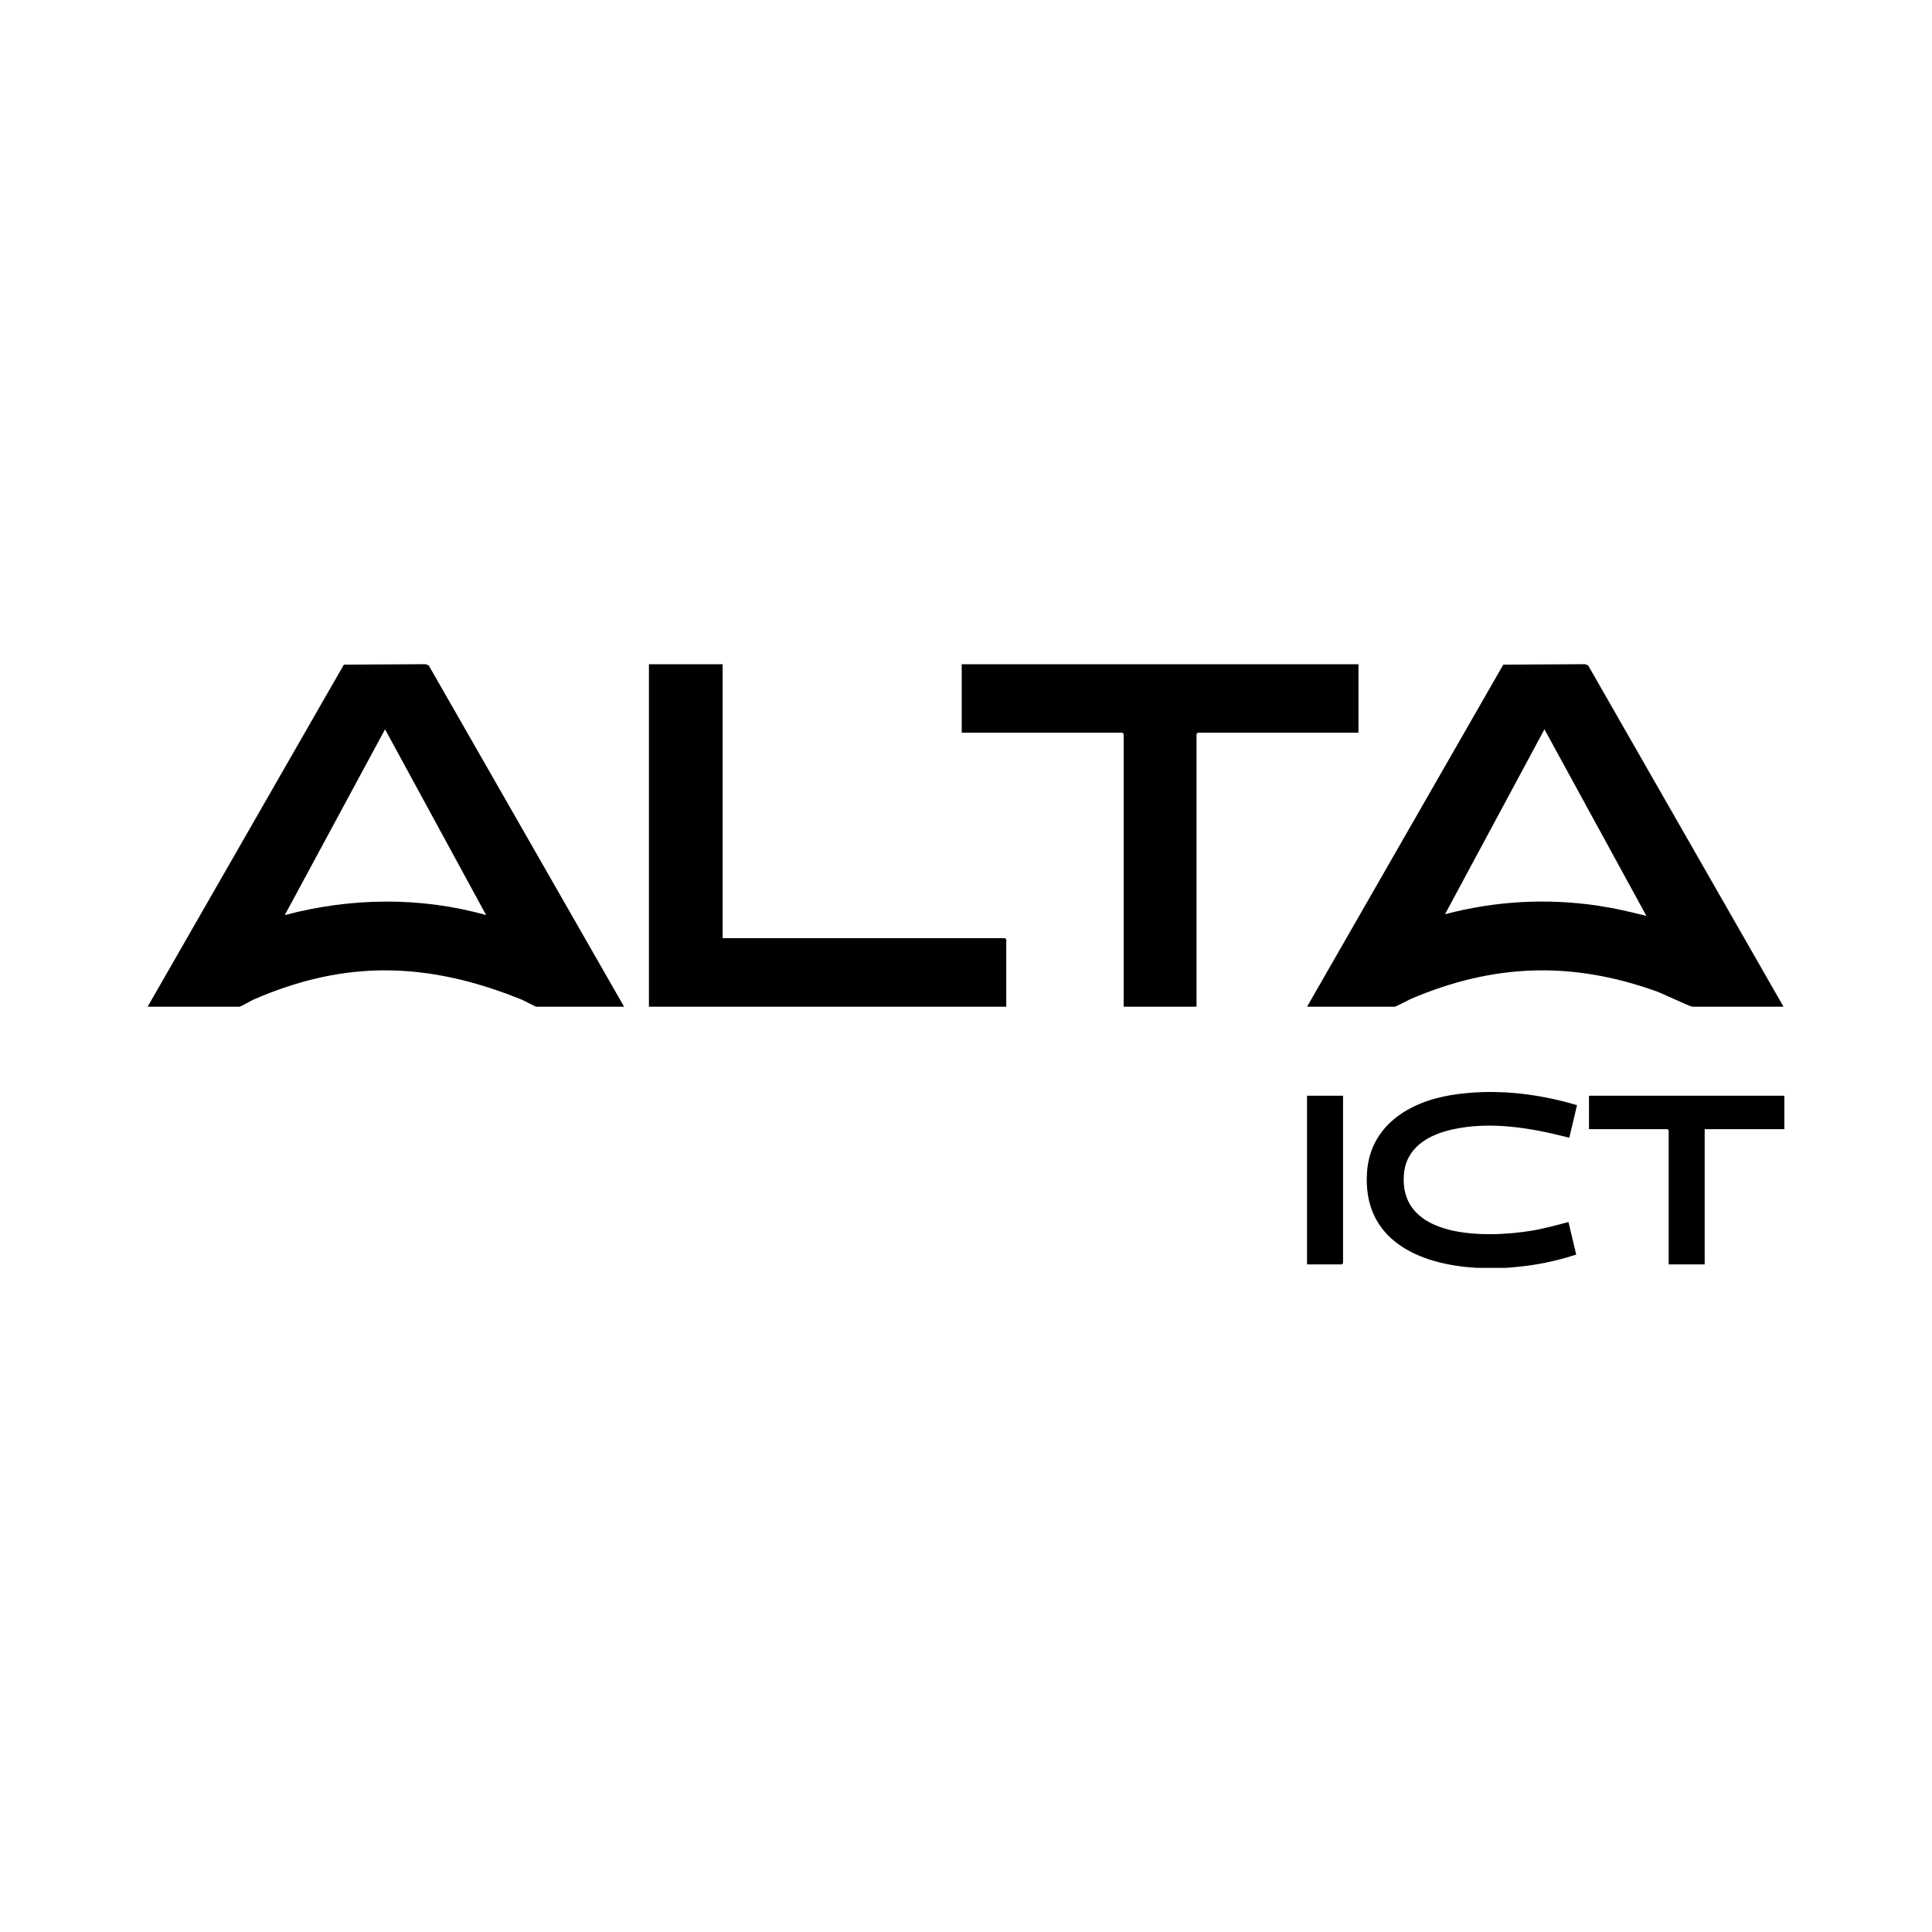 <svg xmlns="http://www.w3.org/2000/svg" id="Laag_1" data-name="Laag 1" viewBox="0 0 500 500"><path d="M382.18,328.11c-15.01-.82-29.58-7.23-28.4-24.71.82-12.03,10.78-18.18,21.7-19.98,10.79-1.78,22.24-.53,32.65,2.6l-2,8.42c-9.83-2.51-20.3-4.38-30.38-2.11-6.22,1.4-11.94,4.74-12.43,11.74-1.17,16.78,21.6,16.29,32.88,14.46,3.28-.53,6.51-1.43,9.72-2.27l2,8.43c-5.06,1.63-10.33,2.77-15.65,3.21-.8.07-1.85.19-2.55.22h-7.54Z"></path><path d="M161.51,260.53h-22.73c-.21,0-3.12-1.56-3.73-1.81-24.04-9.75-45.51-10.49-69.49,0-.57.25-3.31,1.81-3.51,1.81h-23.84l50.78-88.52,21.19-.12.78.33,50.55,88.31ZM125.81,236.82l-26.16-48.08-25.95,48.08c17.08-4.52,35.06-4.79,52.11,0Z"></path><path d="M461.57,260.53h-23.62c-.51,0-7.84-3.47-9.31-3.99-21.92-7.85-42.13-7.13-63.47,1.96-.63.27-3.94,2.03-4.17,2.03h-22.73l50.78-88.52,21.19-.12.78.33,50.55,88.31ZM426.09,237.04l-26.39-48.3-25.73,47.86c13.05-3.44,26.41-4.19,39.77-2.18,4.17.63,8.27,1.59,12.35,2.62Z"></path><polygon points="351.57 171.9 351.57 189.63 309.99 189.63 309.66 189.96 309.66 260.53 290.81 260.53 290.81 189.96 290.47 189.63 248.89 189.63 248.89 171.9 351.57 171.9"></polygon><polygon points="187.02 171.9 187.02 242.8 260.09 242.8 260.42 243.14 260.42 260.53 167.94 260.53 167.94 171.9 187.02 171.9"></polygon><polygon points="461.79 283.57 461.79 292.22 441.17 292.22 441.17 327.22 431.85 327.22 431.85 292.55 431.52 292.22 411.23 292.22 411.23 283.57 461.79 283.57"></polygon><polygon points="347.58 283.57 347.58 326.89 347.25 327.22 338.26 327.22 338.26 283.57 347.58 283.57"></polygon></svg>